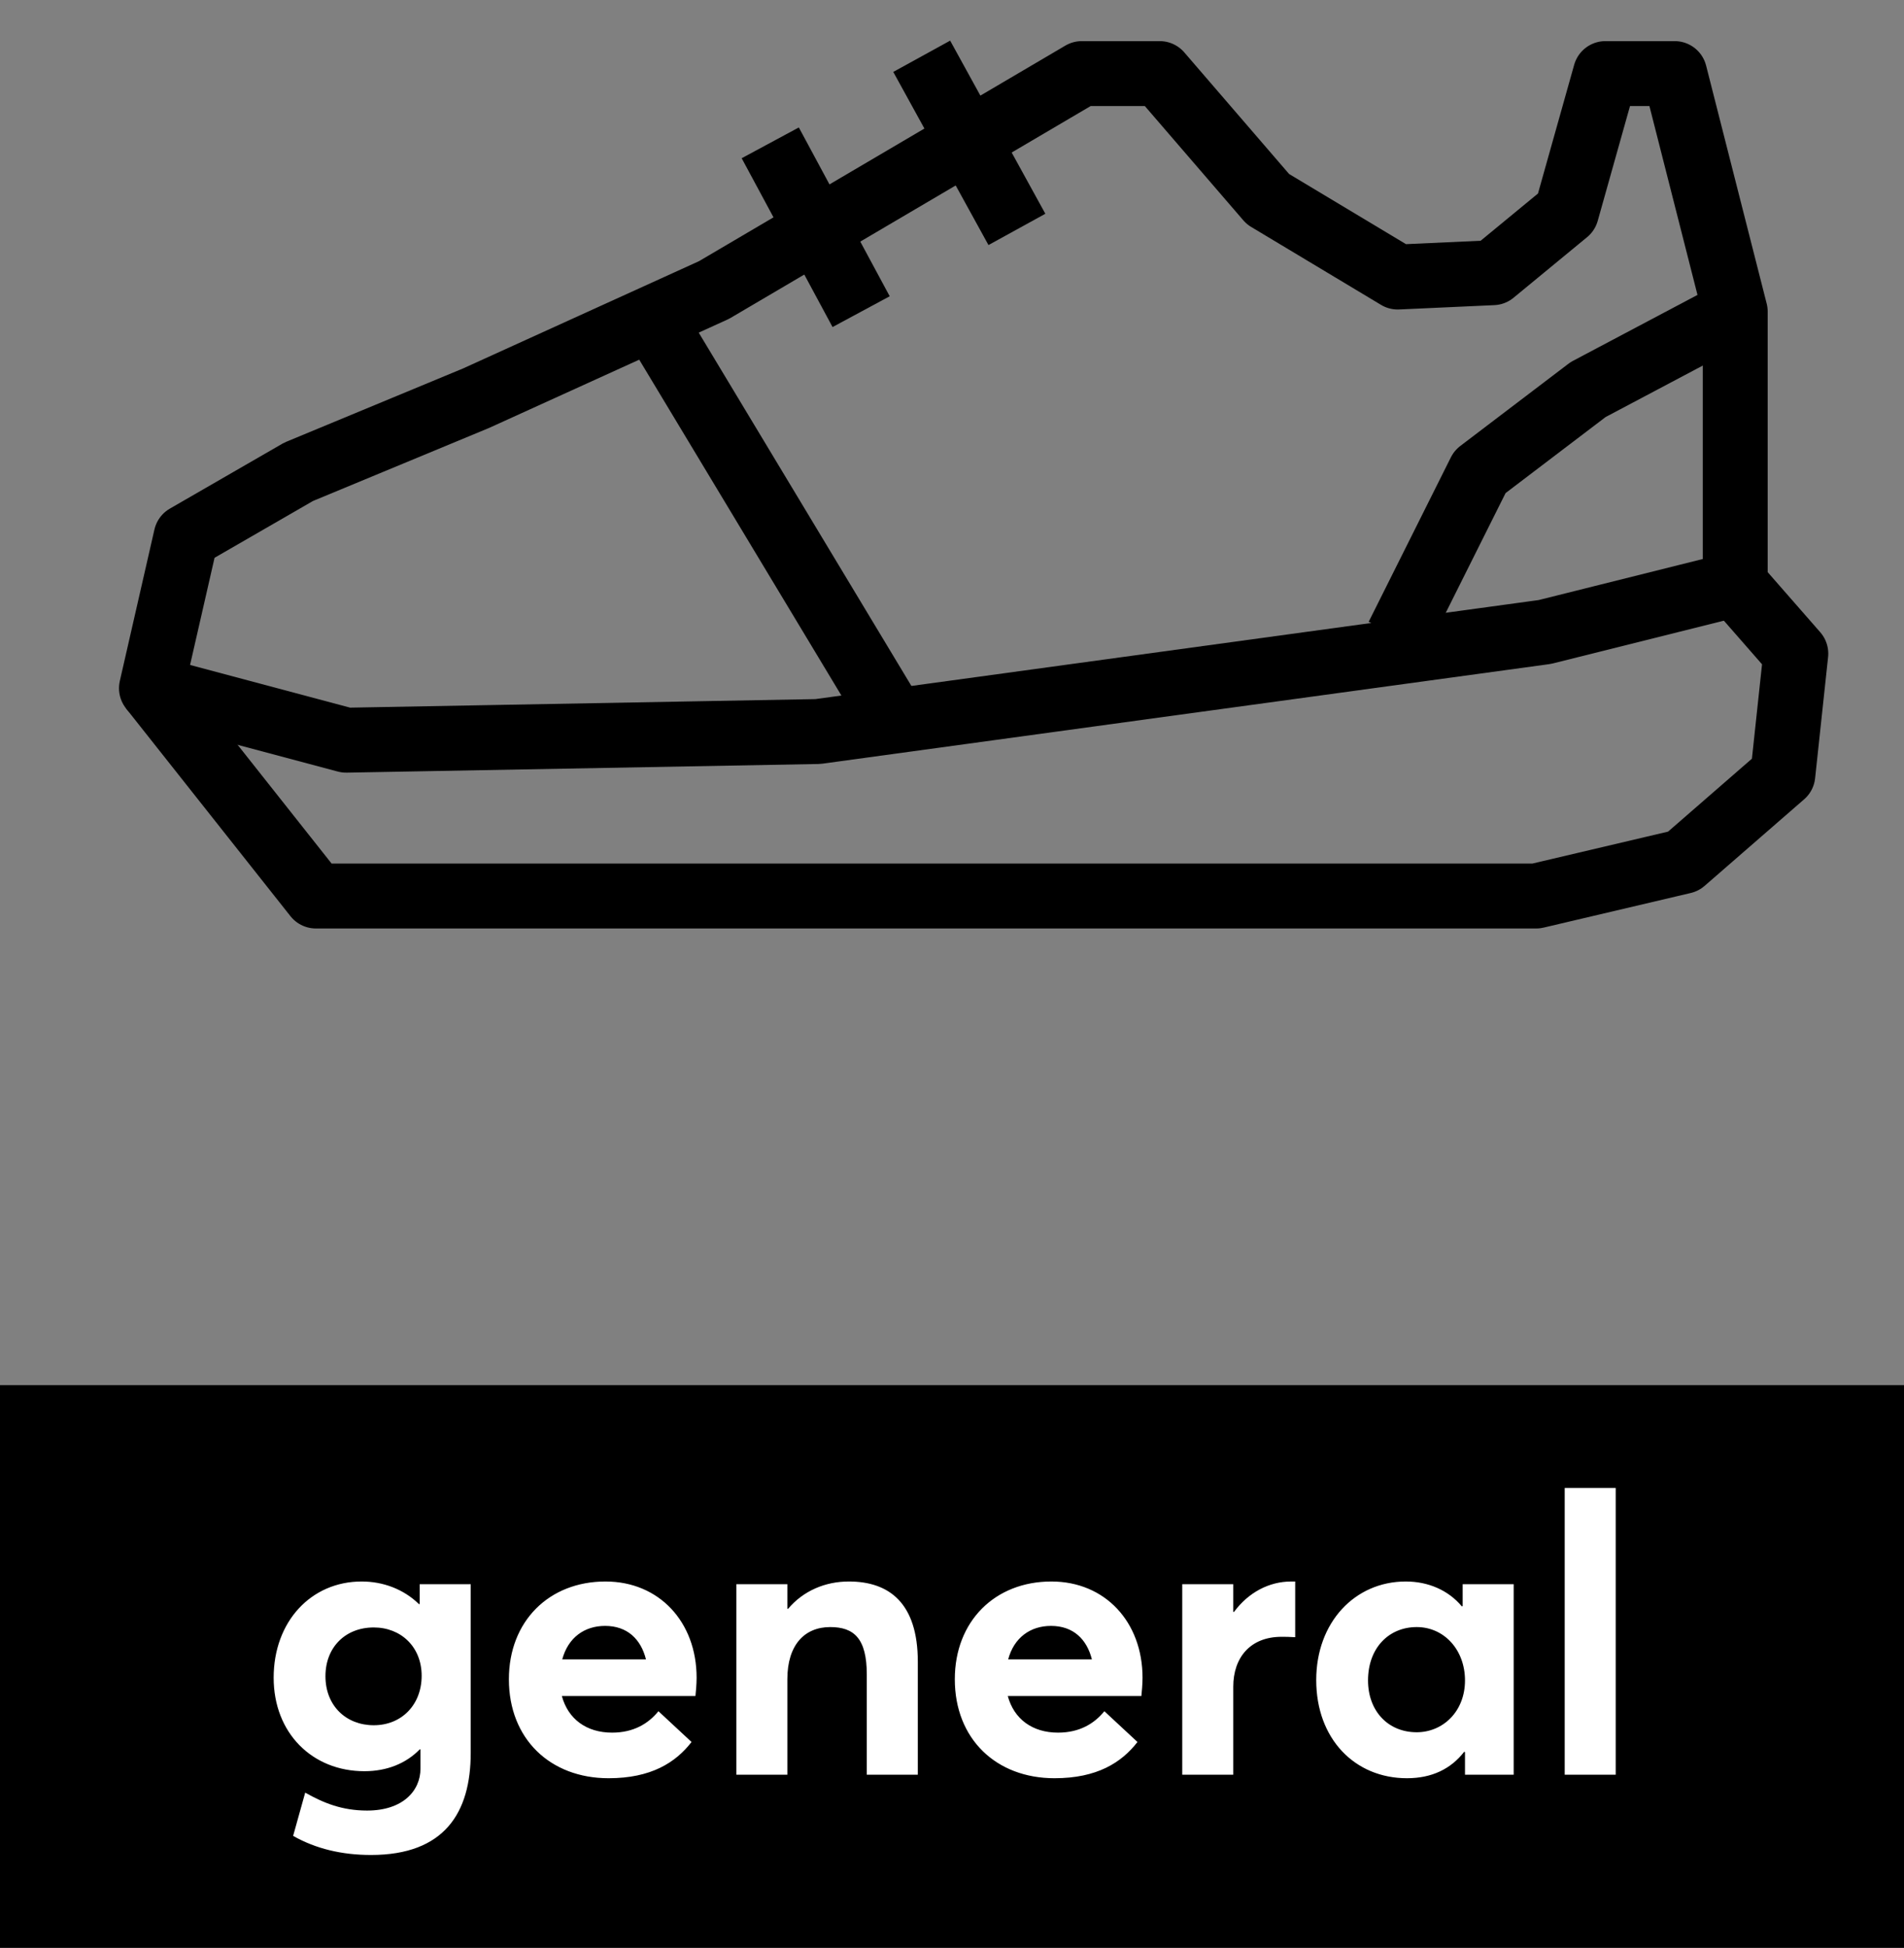 <?xml version="1.0" encoding="UTF-8"?>
<svg width="44px" height="45px" viewBox="0 0 44 45" version="1.1" xmlns="http://www.w3.org/2000/svg" xmlns:xlink="http://www.w3.org/1999/xlink">
    <rect x="0" y="0" width="44" height="45" fill="#808080" stroke="none"/>
    <!-- Generator: Sketch 52.3 (67297) - http://www.bohemiancoding.com/sketch -->
    <title>General</title>
    <desc>Created with Sketch.</desc>
    <g id="General" stroke="none" stroke-width="1" fill="none" fill-rule="evenodd">
        <g id="All" transform="translate(0, 1)">
            <g id="Basic">
                <g transform="translate(3, 0)" id="Shape" stroke="#000000" stroke-linejoin="round" stroke-width="1.5">
                    <polygon points="1.3 11.4 3.9 9.9 8 8.2 13.5 5.7 22 0.7 23.8 0.7 26.3 3.6 29.3 5.4 31.5 5.3 33.2 3.9 34.1 0.7 35.7 0.7 37.1 6.2 37.1 12.5 32.7 13.6 15.9 15.9 5 16.1 0.5 14.9"></polygon>
                    <polyline points="37.1 12.5 38.5 14.1 38.2 16.9 35.9 18.9 32.5 19.7 4.3 19.7 0.5 14.9"></polyline>
                    <path d="M17.7,15.7 L12.1,6.4"></path>
                    <path d="M14.8,2.3 L16.9,6.2"></path>
                    <path d="M18.3,0.3 L20.5,4.3"></path>
                    <polyline points="37.1 6.2 33.7 8 31.2 9.9 29.3 13.7"></polyline>
                </g>
                <g id="Group" transform="translate(0, 31)">
                    <rect id="Rectangle-2" fill="#000000" x="0" y="0" width="44" height="13"></rect>
                    <path d="M8.574,10.854 C7.899,10.854 7.296,10.71 6.774,10.413 L7.053,9.414 C7.485,9.657 7.908,9.828 8.484,9.828 C9.303,9.828 9.717,9.378 9.717,8.856 L9.717,8.415 L9.699,8.415 C9.384,8.739 8.943,8.919 8.421,8.919 C7.215,8.919 6.324,8.037 6.324,6.759 C6.324,5.463 7.188,4.536 8.358,4.536 C8.844,4.536 9.321,4.707 9.681,5.058 L9.699,5.058 L9.699,4.599 L10.878,4.599 L10.878,8.496 C10.878,9.873 10.275,10.854 8.574,10.854 Z M8.637,7.857 C9.285,7.857 9.744,7.38 9.744,6.714 C9.744,6.048 9.267,5.598 8.637,5.598 C7.98,5.598 7.521,6.057 7.521,6.723 C7.521,7.416 8.007,7.857 8.637,7.857 Z M16.098,6.759 C16.098,6.903 16.08,7.11 16.071,7.182 L12.984,7.182 C13.128,7.713 13.551,8.028 14.145,8.028 C14.64,8.028 14.982,7.821 15.216,7.533 L15.981,8.244 C15.612,8.721 15.045,9.081 14.064,9.081 C12.714,9.081 11.76,8.172 11.76,6.795 C11.76,5.454 12.687,4.536 13.992,4.536 C15.234,4.536 16.098,5.472 16.098,6.759 Z M13.983,5.562 C13.506,5.562 13.128,5.832 12.993,6.336 L14.928,6.336 C14.811,5.868 14.496,5.562 13.983,5.562 Z M17.016,9 L17.016,4.599 L18.195,4.599 L18.195,5.166 L18.213,5.166 C18.564,4.752 19.068,4.536 19.617,4.536 C20.553,4.536 21.21,5.04 21.21,6.39 L21.21,9 L20.031,9 L20.031,6.687 C20.031,5.85 19.734,5.589 19.185,5.589 C18.591,5.589 18.195,6.003 18.195,6.795 L18.195,9 L17.016,9 Z M26.403,6.759 C26.403,6.903 26.385,7.11 26.376,7.182 L23.289,7.182 C23.433,7.713 23.856,8.028 24.45,8.028 C24.945,8.028 25.287,7.821 25.521,7.533 L26.286,8.244 C25.917,8.721 25.35,9.081 24.369,9.081 C23.019,9.081 22.065,8.172 22.065,6.795 C22.065,5.454 22.992,4.536 24.297,4.536 C25.539,4.536 26.403,5.472 26.403,6.759 Z M24.288,5.562 C23.811,5.562 23.433,5.832 23.298,6.336 L25.233,6.336 C25.116,5.868 24.801,5.562 24.288,5.562 Z M27.321,9 L27.321,4.599 L28.5,4.599 L28.5,5.238 L28.518,5.238 C28.851,4.788 29.328,4.536 29.841,4.536 L29.931,4.536 L29.931,5.823 C29.805,5.814 29.688,5.814 29.616,5.814 C28.887,5.814 28.5,6.3 28.5,6.966 L28.5,9 L27.321,9 Z M32.514,9.081 C31.308,9.081 30.417,8.172 30.417,6.813 C30.417,5.481 31.308,4.536 32.487,4.536 C33,4.536 33.468,4.734 33.783,5.112 L33.801,5.103 L33.801,4.599 L34.98,4.599 L34.98,9 L33.855,9 L33.855,8.478 L33.837,8.469 C33.531,8.865 33.09,9.081 32.514,9.081 Z M32.739,8.019 C33.342,8.019 33.855,7.542 33.855,6.822 C33.855,6.111 33.369,5.589 32.739,5.589 C32.1,5.589 31.614,6.066 31.614,6.822 C31.614,7.524 32.073,8.019 32.739,8.019 Z M36.159,9 L36.159,2.376 L37.338,2.376 L37.338,9 L36.159,9 Z" id="general" fill="#FFFFFF"></path>
                </g>
            </g>
        </g>
    </g>
</svg>